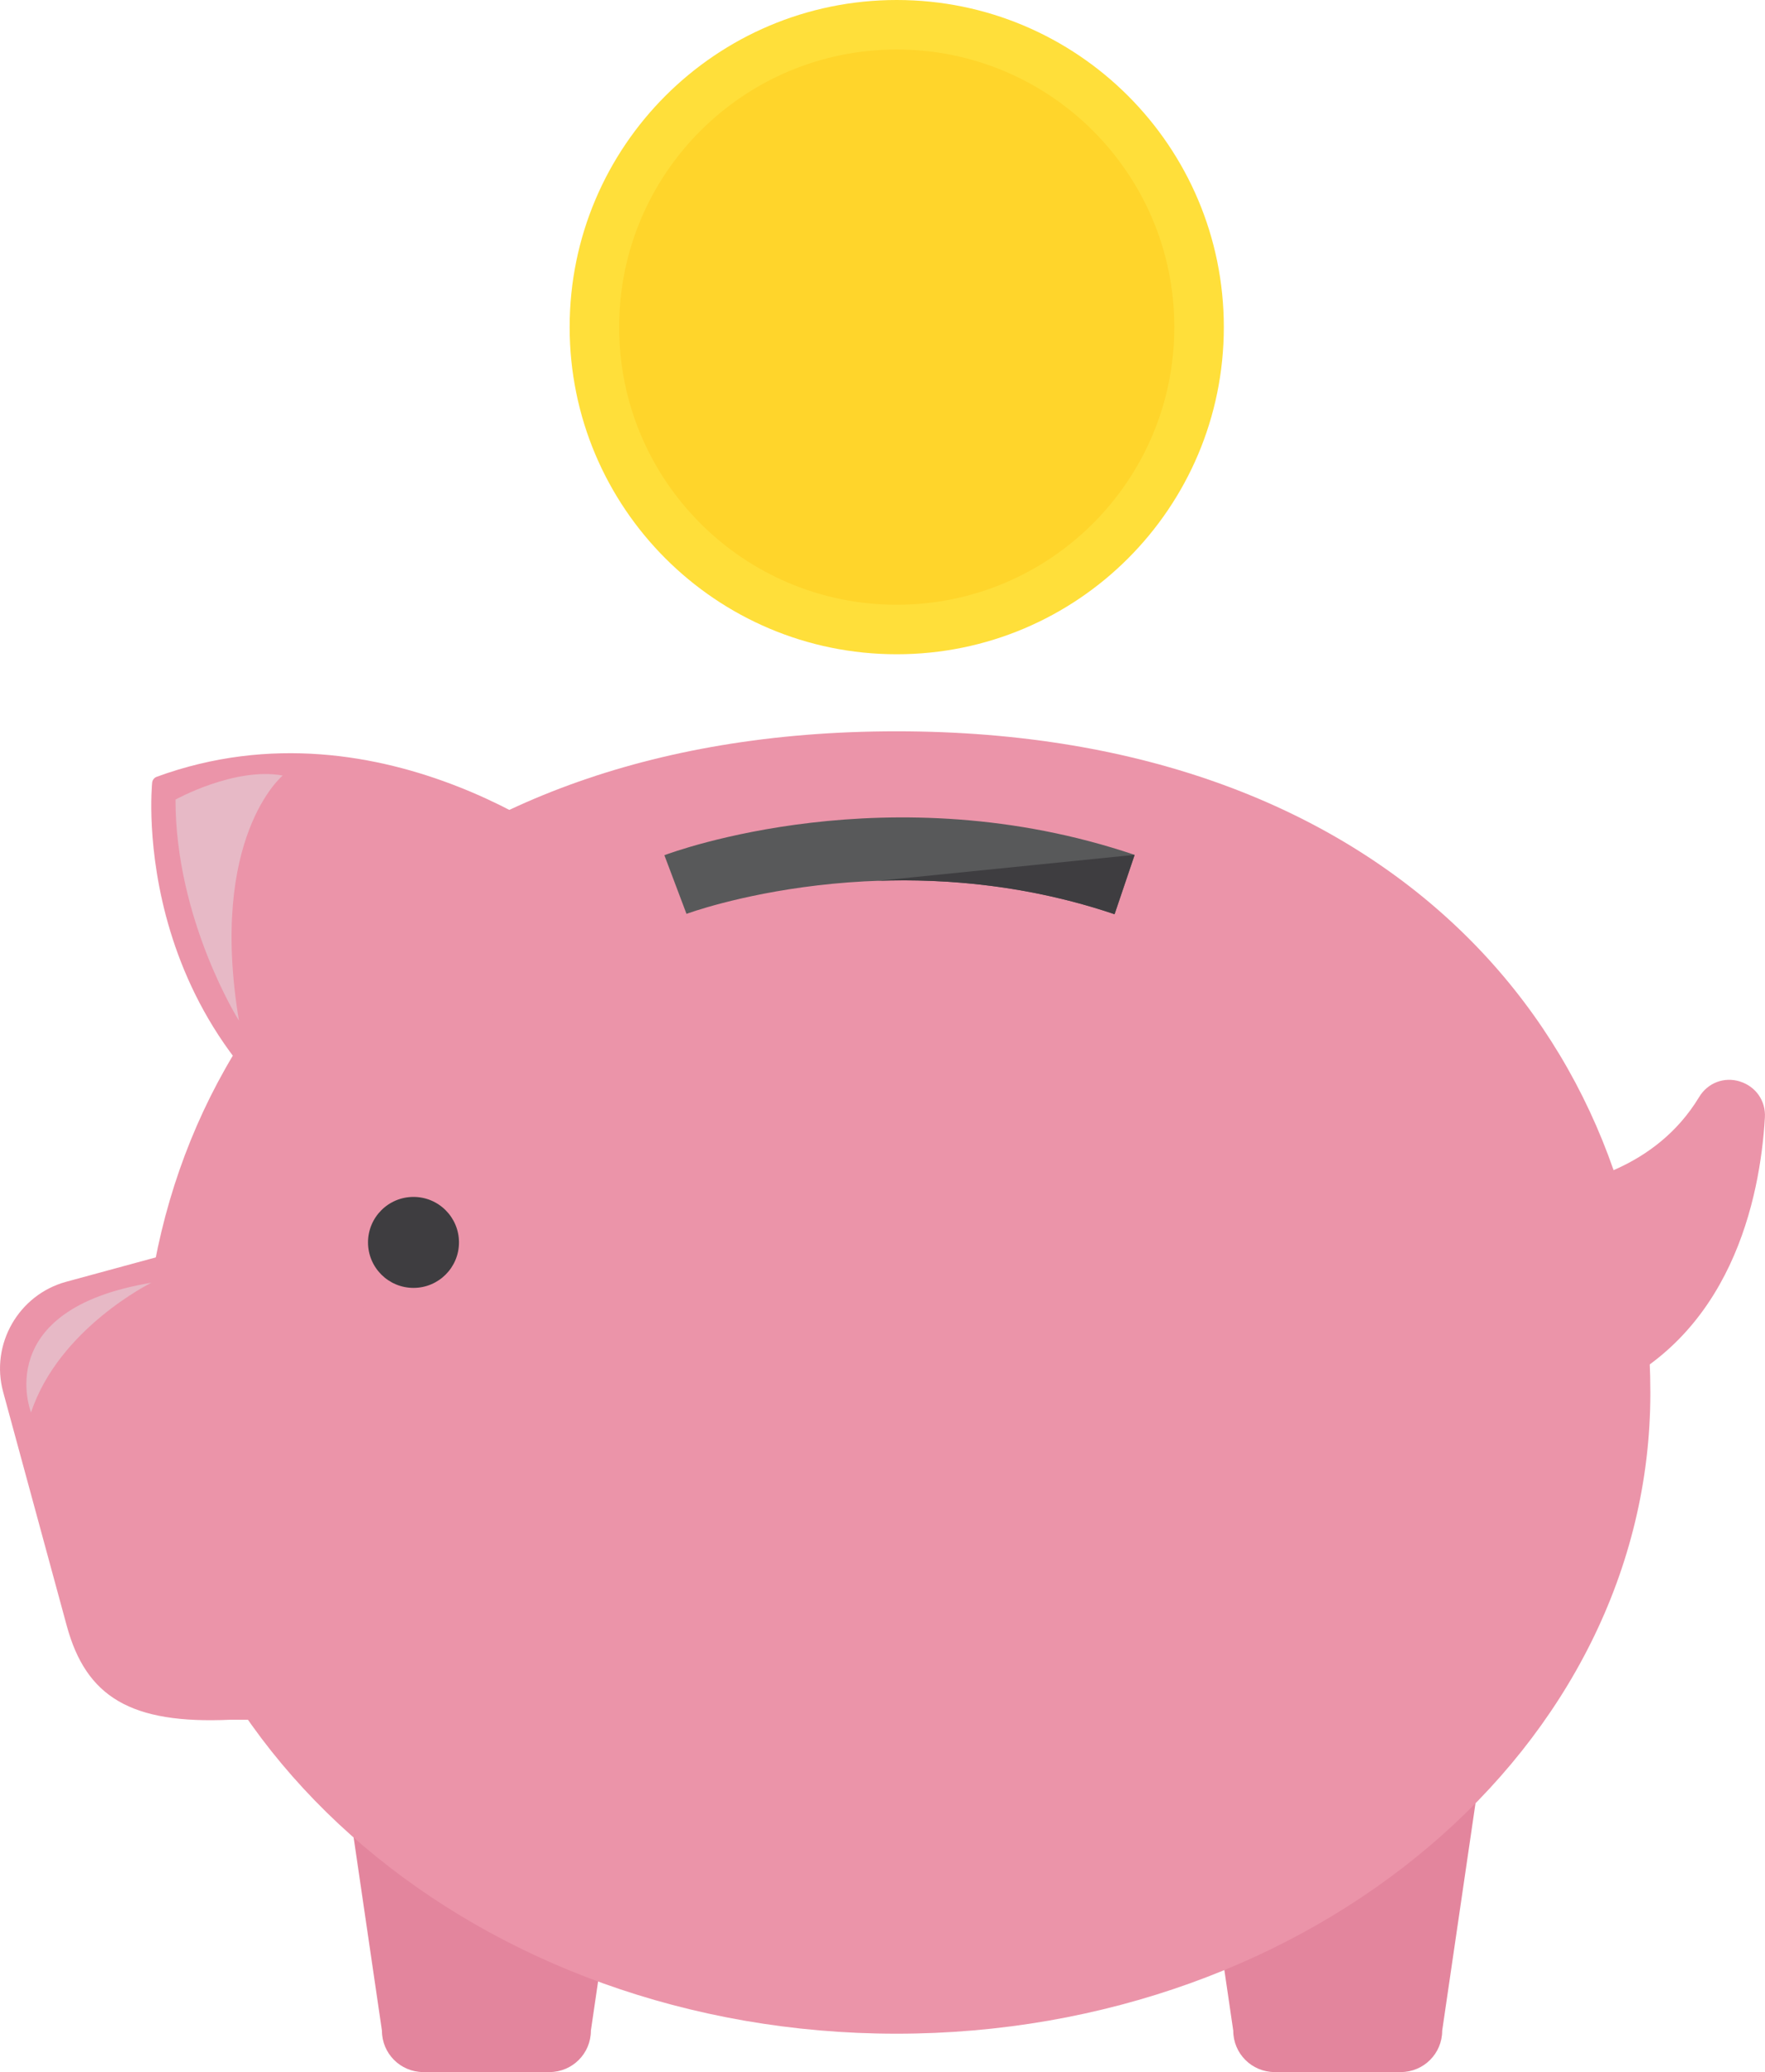 <?xml version="1.0" encoding="UTF-8"?> <svg xmlns="http://www.w3.org/2000/svg" width="1086" height="1275" viewBox="0 0 1086 1275" fill="none"><g clip-path="url(#clip0_972_4903)"><path d="M551.757 402.586C662.907 402.586 753.012 312.464 753.012 201.293C753.012 90.122 662.907 0 551.757 0C440.606 0 350.501 90.122 350.501 201.293C350.501 312.464 440.606 402.586 551.757 402.586Z" fill="#FFDF3A"></path><path d="M551.757 372.123C646.086 372.123 722.555 295.64 722.555 201.293C722.555 106.946 646.086 30.463 551.757 30.463C457.427 30.463 380.958 106.946 380.958 201.293C380.958 295.64 457.427 372.123 551.757 372.123Z" fill="#FFD52B"></path><path d="M338.107 1275H260.444C246.402 1275 235.008 1263.6 235.008 1249.56L213.592 1103.31C213.592 1089.26 224.986 1077.87 239.028 1077.87H359.542C373.584 1077.87 384.979 1089.26 384.979 1103.31L363.563 1249.56C363.563 1263.6 352.168 1275 338.126 1275H338.107Z" fill="#E3859D"></path><path d="M861.916 1275H784.254C770.212 1275 758.817 1263.6 758.817 1249.56L737.401 1103.31C737.401 1089.26 748.796 1077.87 762.838 1077.87H883.352C897.394 1077.87 908.788 1089.26 908.788 1103.31L887.372 1249.56C887.372 1263.6 875.978 1275 861.936 1275H861.916Z" fill="#E3859D"></path><path d="M1015.46 857.133C1015.46 1074.88 807.788 1251.4 551.619 1251.4C295.451 1251.4 87.782 1074.88 87.782 857.133C87.782 639.383 246.324 449.997 551.619 449.997C856.915 449.997 1015.46 639.383 1015.46 857.133Z" fill="#EB94A9"></path><path d="M213.572 1058.51L142.126 1058.19C80.29 1061.07 52.971 1044.07 41.067 1000.37L1.942 856.506C-6.04 827.201 11.414 796.699 40.714 788.715L129.437 764.569C173.132 752.682 218.592 778.692 230.497 822.395L266.818 948.659C278.702 992.362 257.286 1046.62 213.591 1058.51H213.572Z" fill="#EB94A9"></path><path d="M362.621 529.478C361.385 528.438 237.086 426.497 96.411 477.988C94.881 478.557 93.803 479.93 93.626 481.538C93.45 483.147 77.466 643.071 231.85 723.651C232.477 723.984 233.164 724.141 233.831 724.141C235.223 724.141 236.576 723.474 237.38 722.258L363.405 535.167C364.641 533.342 364.288 530.89 362.601 529.478H362.621Z" fill="#EB94A9"></path><path d="M1070.62 665.472C1060.88 662.431 1050.78 666.276 1045.5 675.005C1018.36 719.885 969.996 728.574 949.345 732.282C941.716 733.655 938.225 734.282 934.833 737.127C930.753 740.54 929.204 746.11 930.93 751.152L964.897 850.248C966.035 853.583 968.506 856.31 971.722 857.781C973.409 858.546 975.233 858.938 977.057 858.938C978.684 858.938 980.332 858.624 981.881 857.997C1065.66 824.062 1083.04 736.715 1085.94 687.657C1086.55 677.437 1080.37 668.551 1070.6 665.491L1070.62 665.472Z" fill="#EB94A9"></path><path d="M254.423 792.481C269.88 792.481 282.409 779.949 282.409 764.49C282.409 749.031 269.88 736.499 254.423 736.499C238.967 736.499 226.438 749.031 226.438 764.49C226.438 779.949 238.967 792.481 254.423 792.481Z" fill="#3E3D40"></path><path d="M685.783 562.55C548.227 516.002 423.633 561.863 422.398 562.334L408.787 526.242C414.376 524.123 547.658 475.104 698.139 526.026L685.783 562.569V562.55Z" fill="#58595A"></path><path d="M19.102 869.138C19.102 869.138 -6.158 805.741 93.097 789.323C93.097 789.323 36.281 817.314 19.102 869.138Z" fill="#E7B9C6"></path><path d="M107.982 492.013C107.982 492.013 144.343 471.809 173.956 477.203C173.956 477.203 128.183 514.904 147.029 628.045C147.029 628.045 107.982 566.1 107.982 492.013Z" fill="#E7B9C6"></path><path d="M540.323 541.993C582.861 540.521 633.361 544.817 685.783 562.55L698.139 526.006L540.323 541.973V541.993Z" fill="#3E3D40"></path></g><defs><clipPath id="clip0_972_4903"><rect width="1086" height="1275" fill="white"></rect></clipPath></defs></svg> 